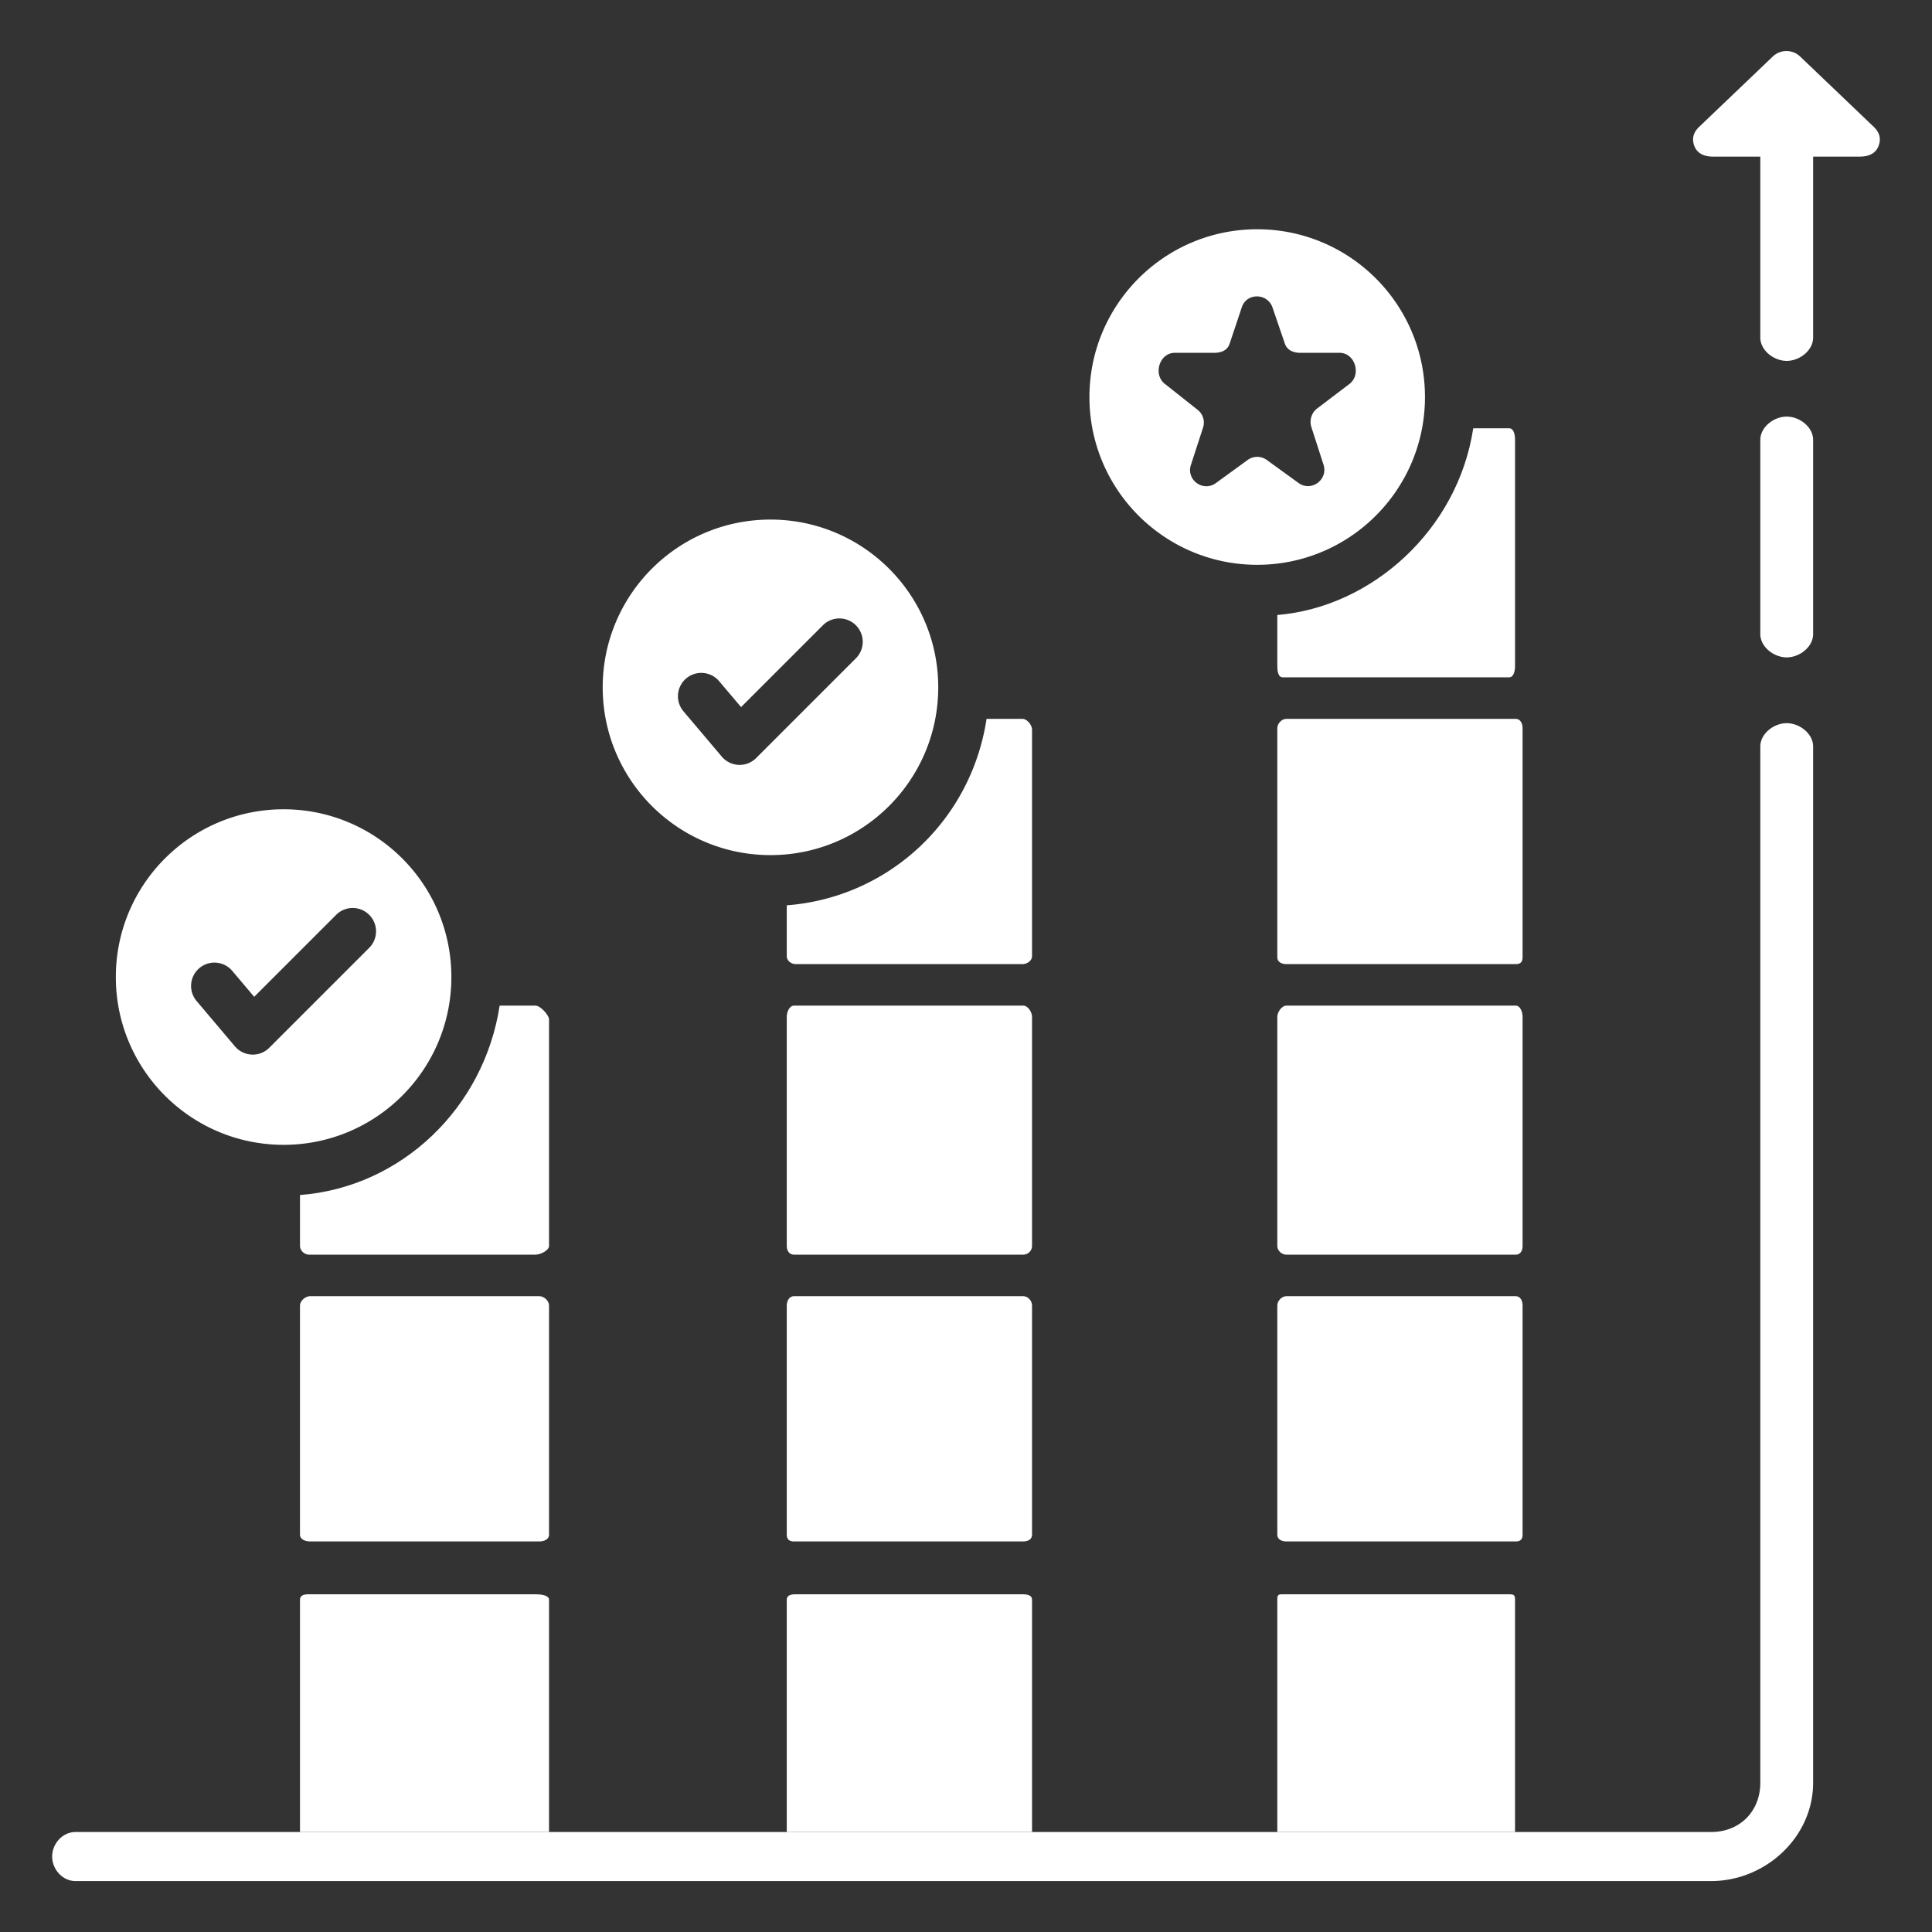 <?xml version="1.0" encoding="UTF-8"?> <svg xmlns="http://www.w3.org/2000/svg" viewBox="0 0 512 512" xml:space="preserve"><rect x="0" y="0" width="512" height="512" fill="#333333" stroke="none"/> <path d="M141.919 422.5H81.912c-1.244 0-2.412.201-2.412 1.443V485.5h66v-61.557c0-1.242-2.338-1.443-3.581-1.443zM145.5 345.967c0-1.242-1.334-2.467-2.579-2.467h-60.75c-1.244 0-2.671 1.225-2.671 2.467v60.75c0 1.242 1.427 1.783 2.671 1.783h60.75c1.244 0 2.579-.541 2.579-1.783v-60.75zM270.932 422.5h-60.004c-1.244 0-2.427.201-2.427 1.443V485.5h65v-61.557c-.001-1.242-1.325-1.443-2.569-1.443zM273.5 345.967c0-1.242-1.084-2.467-2.328-2.467h-60.75c-1.244 0-1.921 1.225-1.921 2.467v60.75c0 1.242.677 1.783 1.921 1.783h60.75c1.244 0 2.328-.541 2.328-1.783v-60.75zM273.5 269.467c0-1.242-1.084-2.967-2.328-2.967h-60.75c-1.244 0-1.921 1.725-1.921 2.967v60.75c0 1.242.677 2.283 1.921 2.283h60.75c1.244 0 2.328-1.041 2.328-2.283v-60.75zM399.938 422.5h-60.006c-1.244 0-1.432.201-1.432 1.443V485.5h63v-61.557c0-1.242-.32-1.443-1.562-1.443zM403.5 345.967c0-1.242-.584-2.467-1.828-2.467h-60.75c-1.244 0-2.422 1.225-2.422 2.467v60.75c0 1.242 1.178 1.783 2.422 1.783h60.75c1.244 0 1.828-.541 1.828-1.783v-60.75zM403.5 269.467c0-1.242-.584-2.967-1.828-2.967h-60.75c-1.244 0-2.422 1.725-2.422 2.967v60.75c0 1.242 1.178 2.283 2.422 2.283h60.75c1.244 0 1.828-1.041 1.828-2.283v-60.75zM403.5 192.967c0-1.242-.584-2.467-1.828-2.467h-60.75c-1.244 0-2.422 1.225-2.422 2.467v60.75c0 1.242 1.178 1.783 2.422 1.783h60.75c1.244 0 1.828-.541 1.828-1.783v-60.75zM338.5 162.984v13.514c0 1.242.188 3.002 1.432 3.002h60.006c1.242 0 1.563-1.76 1.563-3.002v-60.006c0-1.242-.32-2.992-1.563-2.992h-9.512c-4.117 27-26.926 47.408-51.926 49.484zM79.5 316.697v13.482c0 1.238 1.16 2.32 2.421 2.32h60.008c1.236 0 3.571-1.082 3.571-2.32v-59.984c0-1.236-2.334-3.695-3.571-3.695h-9.518c-4.115 27-25.911 48.117-52.911 50.197z" fill="#ffffff" class="fill-000000"></path> <path d="M75.158 303.391c24.555 0 44.459-19.904 44.459-44.461 0-24.555-19.904-44.461-44.459-44.461-24.557 0-44.461 19.906-44.461 44.461 0 24.556 19.904 44.461 44.461 44.461zM52.83 256.564a6.19 6.19 0 0 1 8.721.729l5.813 6.871 21.752-21.752a6.188 6.188 0 0 1 8.75 8.752l-26.508 26.508a6.189 6.189 0 0 1-4.375 1.811c-.086 0-.172-.002-.258-.004a6.194 6.194 0 0 1-4.467-2.188l-10.156-12.006a6.189 6.189 0 0 1 .728-8.721zM208.5 239.922v13.457c0 1.244 1.183 2.121 2.427 2.121h60.004c1.244 0 2.568-.877 2.568-2.121v-60.006c0-1.242-1.324-2.873-2.568-2.873h-9.482c-4.097 27-25.949 47.35-52.949 49.422z" fill="#ffffff" class="fill-000000"></path> <path d="M204.183 226.613c24.555 0 44.461-19.906 44.461-44.461s-19.906-44.459-44.461-44.459-44.459 19.904-44.459 44.459 19.904 44.461 44.459 44.461zm-22.328-46.826a6.188 6.188 0 0 1 8.721.729l5.814 6.873 21.75-21.752a6.188 6.188 0 0 1 8.75 8.75l-26.506 26.506a6.183 6.183 0 0 1-4.375 1.814c-.086 0-.172-.004-.256-.006a6.189 6.189 0 0 1-4.469-2.188l-10.156-12.008a6.185 6.185 0 0 1 .727-8.718zM496.545 33.598l-19.479-18.609a5.253 5.253 0 0 0-7.275.002l-19.479 18.607c-1.564 1.496-2.057 3.175-1.25 5.183.805 2.008 2.723 2.72 4.887 2.72H466.5V89.45c0 3.416 3.584 6.188 7 6.188s7-2.771 7-6.188V41.5h12.406c2.164 0 4.082-.712 4.889-2.722.805-2.007.314-3.686-1.25-5.18zM473.5 110.4c-3.416 0-7 2.771-7 6.188v51.436c0 3.416 3.584 6.188 7 6.188s7-2.771 7-6.188v-51.436c0-3.416-3.584-6.188-7-6.188zM473.5 191.652c-3.416 0-7 2.77-7 6.188v274.596c0 7.594-5.436 13.064-13.029 13.064H20.011c-3.418 0-6.188 3.084-6.188 6.5s2.77 6.5 6.188 6.5H453.47c14.416 0 27.029-11.648 27.029-26.064V197.84c.001-3.418-3.583-6.188-6.999-6.188zM333.172 149.678c24.555 0 44.461-19.906 44.461-44.461s-19.906-44.461-44.461-44.461-44.459 19.906-44.459 44.461 19.904 44.461 44.459 44.461zM311.359 93.5h10.414c1.863 0 3.516-.647 4.09-2.419l3.219-9.627c1.287-3.963 6.895-3.826 8.18.137l3.219 9.42c.576 1.773 2.229 2.489 4.092 2.489h10.412c4.166 0 5.9 5.886 2.529 8.333l-8.428 6.398c-1.506 1.094-2.135 3.174-1.559 4.945l3.217 9.974c1.287 3.963-3.248 7.292-6.619 4.843l-8.424-6.104a4.306 4.306 0 0 0-5.059.008l-8.424 6.126c-3.371 2.449-7.906-.843-6.617-4.806l3.219-9.904a4.302 4.302 0 0 0-1.563-4.808l-8.428-6.673c-3.368-2.448-1.636-8.332 2.53-8.332z" fill="#ffffff" class="fill-000000"></path> </svg> 